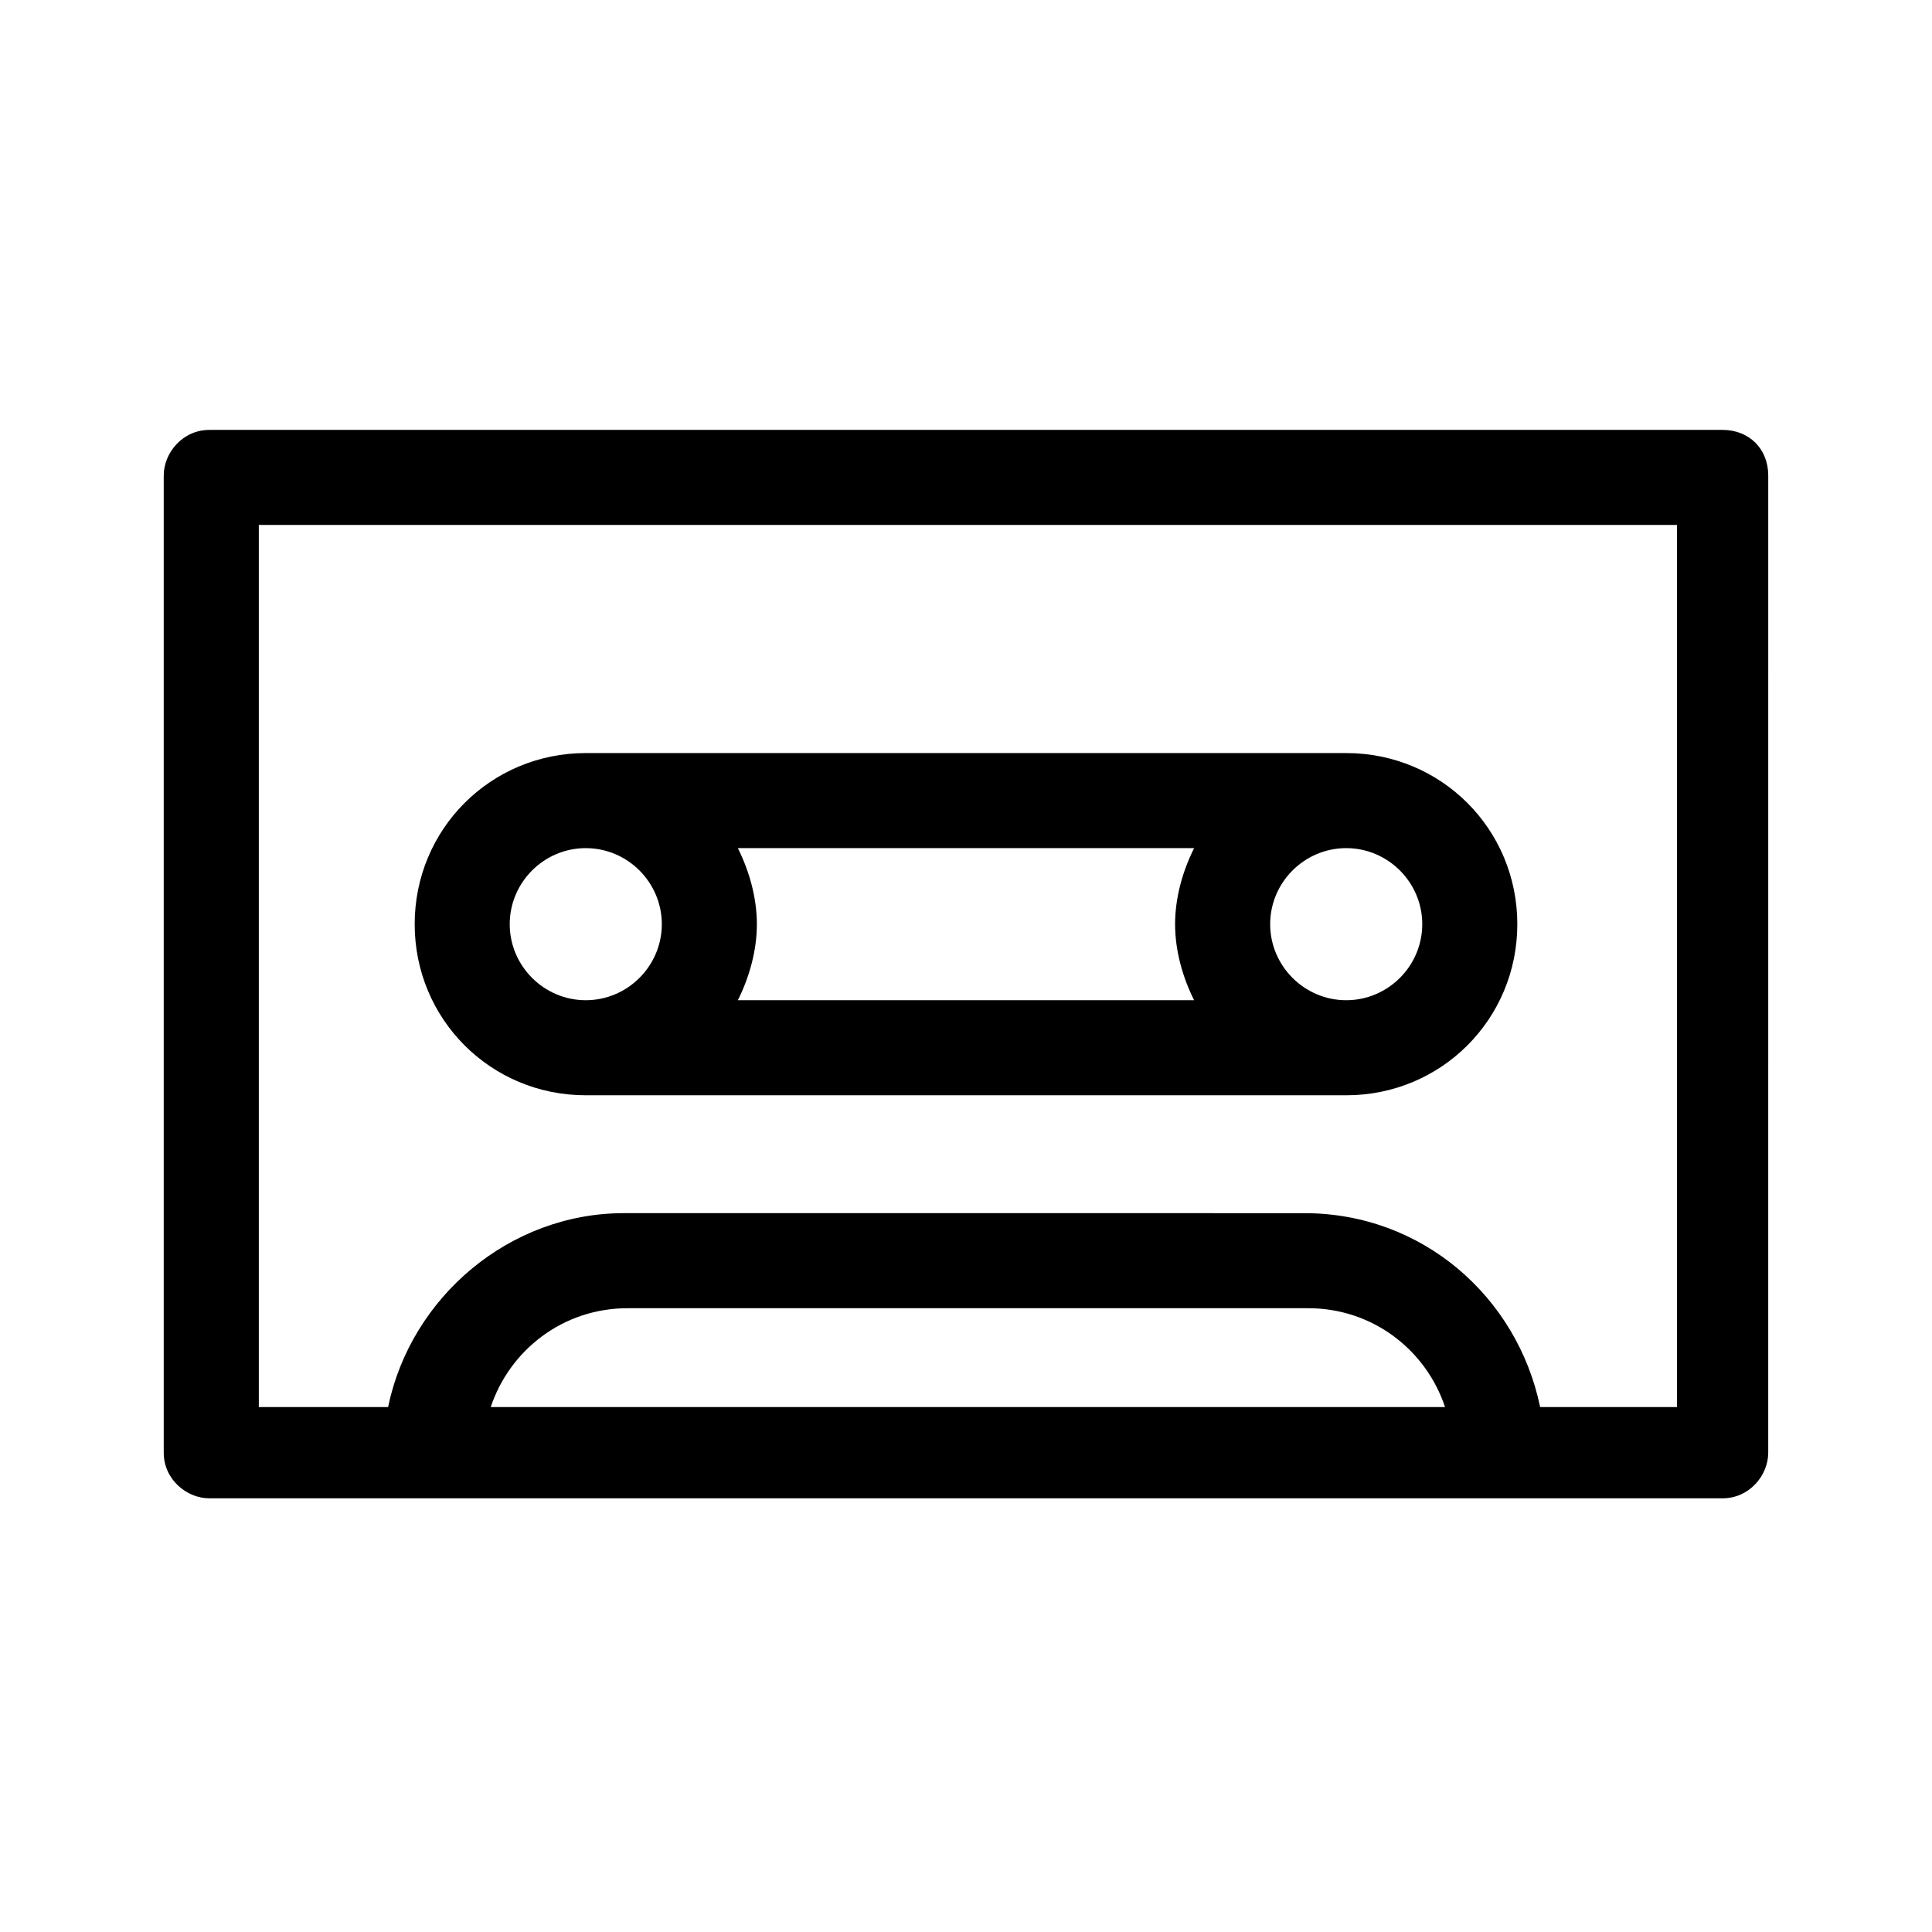 <?xml version="1.0" encoding="UTF-8"?>
<!-- The Best Svg Icon site in the world: iconSvg.co, Visit us! https://iconsvg.co -->
<svg fill="#000000" width="800px" height="800px" version="1.1" viewBox="144 144 512 512" xmlns="http://www.w3.org/2000/svg">
 <g>
  <path d="m299.24 434.26h201.52c25.191 0 45.344-20.152 45.344-45.344 0-25.191-20.152-45.344-45.344-45.344h-201.52c-25.191 0-45.344 20.152-45.344 45.344 0 25.191 20.152 45.344 45.344 45.344zm201.52-65.496c11.082 0 20.152 9.07 20.152 20.152 0 11.082-9.07 20.152-20.152 20.152s-20.152-9.07-20.152-20.152c0-11.082 9.066-20.152 20.152-20.152zm-161.22 0h120.91c-3.023 6.047-5.039 13.098-5.039 20.152 0 7.055 2.016 14.105 5.039 20.152h-120.91c3.023-6.047 5.039-13.098 5.039-20.152-0.004-7.051-2.019-14.105-5.039-20.152zm-40.305 0c11.082 0 20.152 9.07 20.152 20.152 0 11.082-9.07 20.152-20.152 20.152s-20.152-9.07-20.152-20.152c0-11.082 9.066-20.152 20.152-20.152z"/>
  <path d="m600.52 257.93h-401.04c-7.055 0-12.09 6.047-12.09 12.09v258.96c0 7.055 6.047 12.09 12.09 12.09h401.03c7.055 0 12.09-6.047 12.09-12.09l0.004-258.96c0-7.055-5.039-12.09-12.09-12.09zm-326.47 258.96c5.039-15.113 19.145-26.199 36.273-26.199h180.36c17.129 0 31.234 11.082 36.273 26.199zm313.37 0h-35.266c-6.047-29.223-31.234-51.387-62.473-51.387l-180.36-0.004c-30.23 0-56.426 22.168-62.473 51.387l-34.258 0.004v-233.77h375.84l-0.004 233.77z"/>
 </g>
</svg>